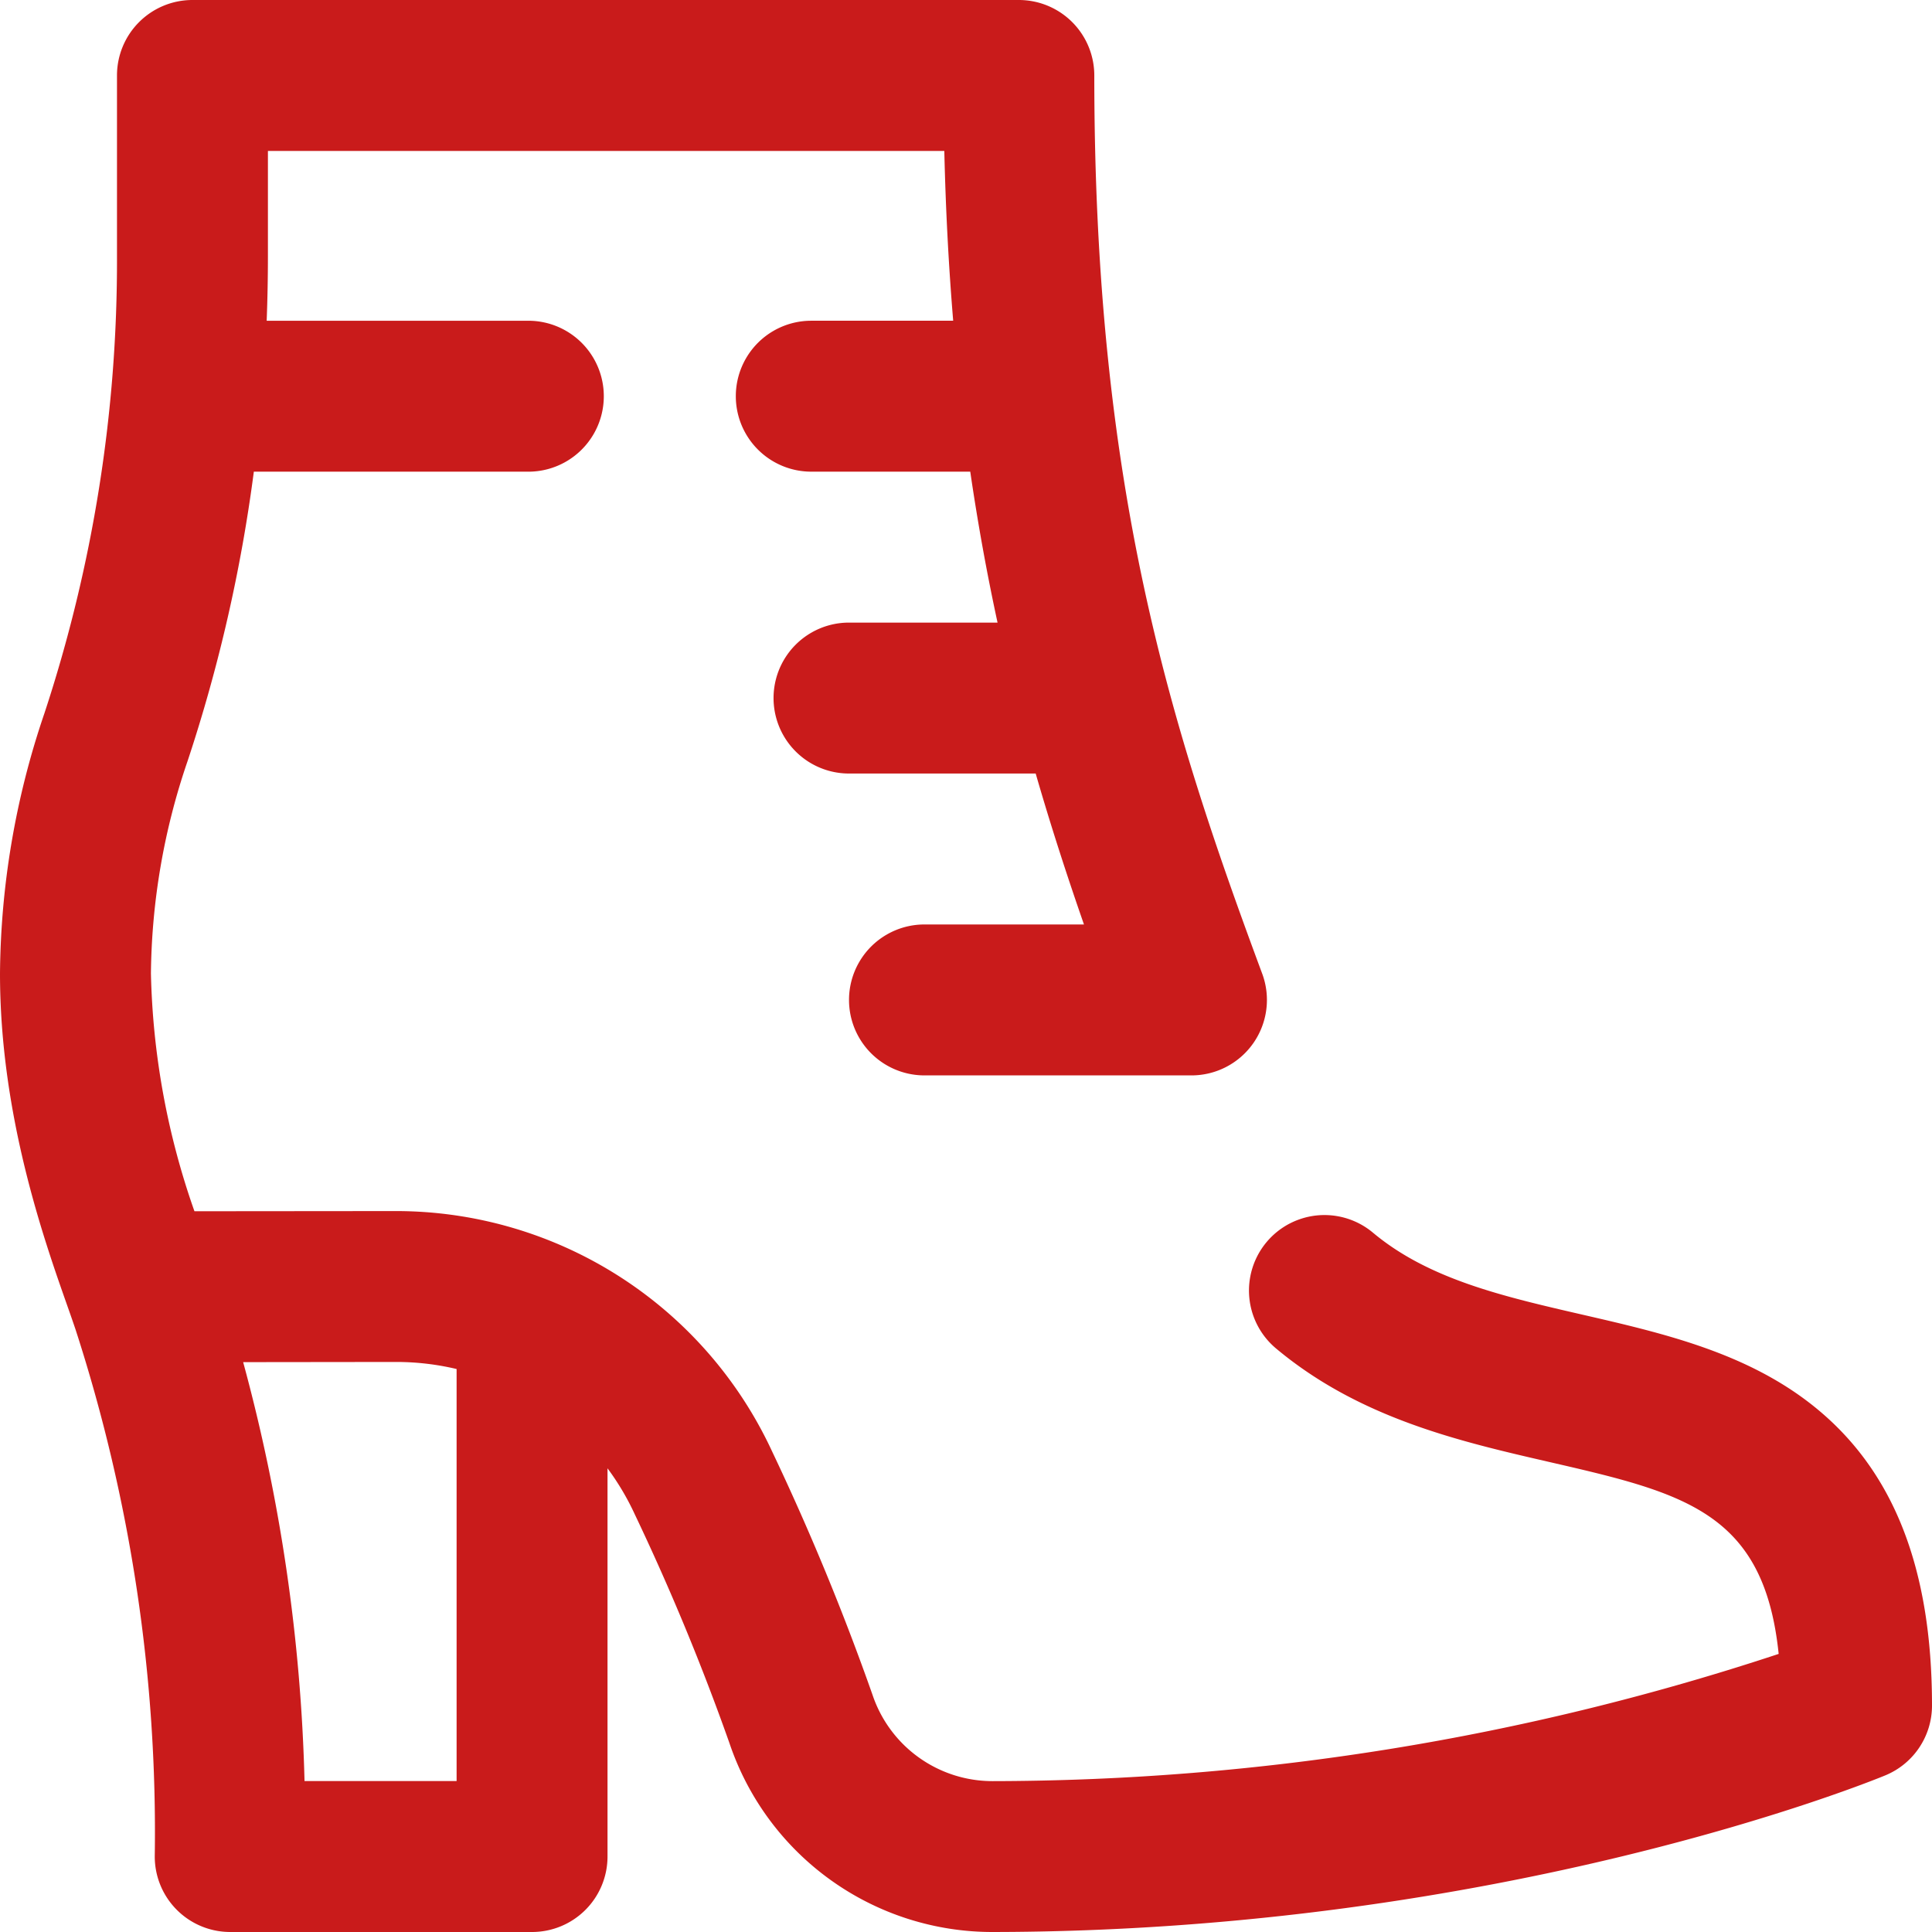 <?xml version="1.0" encoding="UTF-8"?> <svg xmlns="http://www.w3.org/2000/svg" width="98" height="98" viewBox="0 0 98 98"><defs><style>.a{fill:#c91b1b;}</style></defs><path class="a" d="M92.079,71.393c-3.421-2.775-7.694-3.759-11.826-4.711-4.006-.922-7.789-1.793-10.613-4.157A3.828,3.828,0,1,0,64.727,68.4c4.231,3.541,9.32,4.713,13.809,5.747,6.859,1.579,10.943,2.52,11.686,9.747a127.447,127.447,0,0,1-39.874,6.453,6.418,6.418,0,0,1-6.089-4.375,126.822,126.822,0,0,0-5.1-12.361,21.03,21.03,0,0,0-19.049-12.18h-.024L9.863,61.44A38.785,38.785,0,0,1,7.656,49.383,34.162,34.162,0,0,1,9.512,38.614a79.094,79.094,0,0,0,3.364-14.688H26.8a3.828,3.828,0,0,0,0-7.656H13.527q.063-1.636.063-3.284V7.656H47.9c.07,3.036.225,5.9.45,8.613H41.152a3.828,3.828,0,0,0,0,7.656h8.064c.393,2.69.859,5.232,1.384,7.656H43.066a3.828,3.828,0,1,0,0,7.656h9.469c.764,2.648,1.588,5.182,2.449,7.656h-8.09a3.828,3.828,0,0,0,0,7.656H60.436a3.828,3.828,0,0,0,3.589-5.16c-4.66-12.555-8.517-24.649-8.517-45.563A3.828,3.828,0,0,0,51.68,0H9.762A3.828,3.828,0,0,0,5.934,3.828v9.157A73.279,73.279,0,0,1,2.249,36.194,41.787,41.787,0,0,0,0,49.383c0,7.164,2.213,13.44,3.4,16.811.17.481.316.9.43,1.238a82.6,82.6,0,0,1,4.02,26.74A3.828,3.828,0,0,0,11.68,98H26.988a3.828,3.828,0,0,0,3.828-3.828V74.48A13.188,13.188,0,0,1,32.2,76.816a119.791,119.791,0,0,1,4.8,11.6A14.07,14.07,0,0,0,50.351,98c25.817-.026,44.5-7.623,45.283-7.946A3.828,3.828,0,0,0,98,86.516c0-6.944-1.937-11.891-5.921-15.123ZM15.447,90.344a89.32,89.32,0,0,0-3.113-21.25l7.758-.009h.016a13.263,13.263,0,0,1,3.053.358v20.9Z"></path></svg> 
